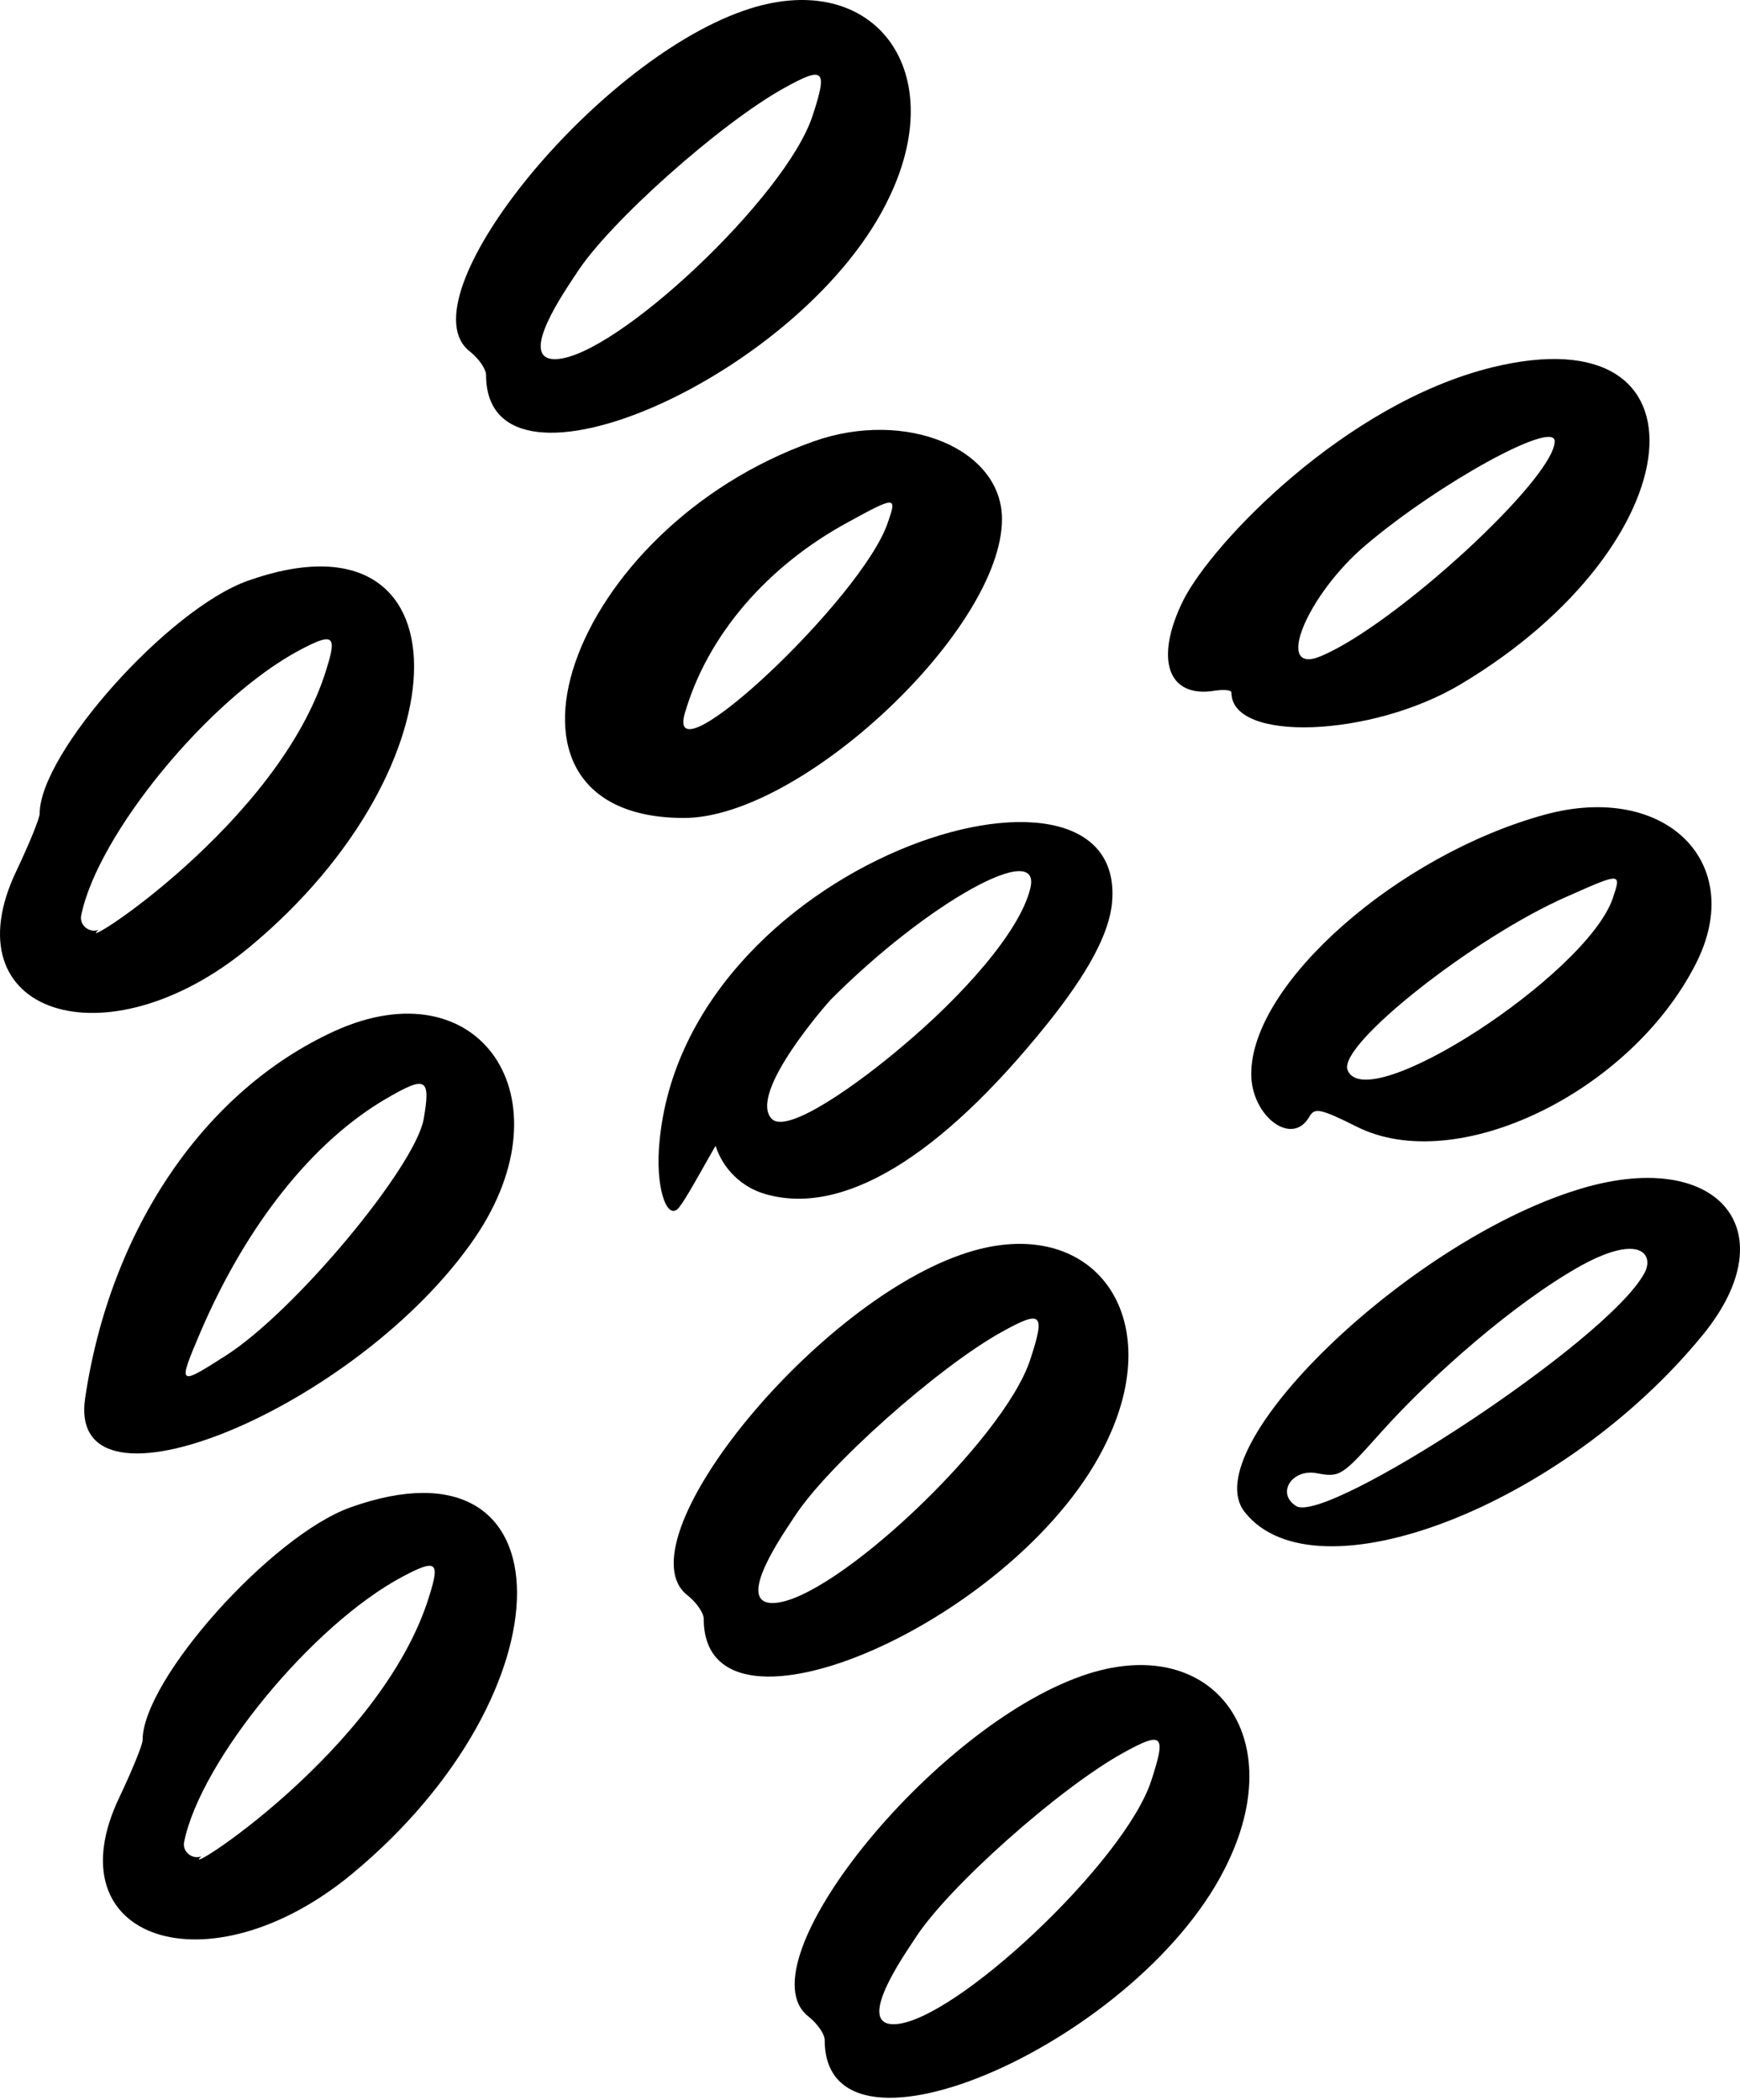 <svg width="121" height="146" viewBox="0 0 121 146" fill="none" xmlns="http://www.w3.org/2000/svg">
<path d="M33.035 86.055C39.641 76.33 33.356 67.109 23.264 71.697C14.227 75.825 7.668 85.458 5.924 97.202C4.548 106.33 24.916 97.936 33.035 86.055ZM13.906 92.706C17.117 85.183 21.75 79.358 26.888 76.376C29.641 74.77 29.962 74.954 29.457 77.844C28.815 81.192 20.512 91.193 15.695 94.266C12.392 96.376 12.347 96.376 13.906 92.706Z" fill="black"/>
<path d="M107.425 56.647C97.195 59.446 87.011 68.391 87.011 74.675C87.011 77.611 89.855 79.767 91.048 77.657C91.415 77.015 91.782 77.061 94.351 78.345C101.278 81.831 113.388 75.96 117.929 67.014C121.507 59.996 115.819 54.354 107.425 56.647ZM112.149 62.473C110.314 67.795 94.993 77.749 93.709 74.4C93.02 72.657 102.562 65.134 108.984 62.336C112.792 60.639 112.746 60.684 112.149 62.473Z" fill="black"/>
<path d="M24.365 104.817C18.861 106.79 9.915 116.79 9.915 121.01C9.915 121.331 9.181 123.12 8.31 124.955C3.539 134.909 14.503 138.533 24.457 130.322C39.824 117.615 39.779 99.312 24.365 104.817ZM29.87 110.918C26.613 121.698 12.117 130.827 13.998 129.083C13.356 129.313 12.668 128.763 12.805 128.075C13.952 122.432 21.705 112.982 27.989 109.634C30.329 108.395 30.604 108.578 29.87 110.918Z" fill="black"/>
<path d="M17.207 40.393C11.702 42.366 2.757 52.366 2.757 56.586C2.757 56.907 2.023 58.696 1.152 60.531C-3.619 70.486 7.344 74.11 17.299 65.898C32.666 53.192 32.62 34.889 17.207 40.393ZM22.712 46.494C19.455 57.274 4.959 66.403 6.84 64.66C6.198 64.889 5.51 64.339 5.647 63.651C6.794 58.009 14.546 48.559 20.831 45.21C23.171 43.971 23.446 44.155 22.712 46.494Z" fill="black"/>
<path d="M109.626 82.749C97.745 86.465 83.066 100.731 86.553 105.135C91.461 111.374 108.709 104.722 118.434 92.795C124.398 85.456 119.351 79.676 109.626 82.749ZM114.351 88.529C111.782 93.3 92.195 106.052 90.131 104.722C88.754 103.851 89.809 102.153 91.507 102.429C93.204 102.75 93.296 102.658 96.048 99.584C99.534 95.685 105.36 90.547 109.993 87.979C114.122 85.731 115.039 87.291 114.351 88.529Z" fill="black"/>
<path d="M101.599 47.565C117.883 37.84 119.443 21.693 103.755 25.546C93.525 28.069 84.305 37.748 82.286 41.739C80.268 45.822 81.185 48.574 84.488 48.024C85.13 47.932 85.635 47.978 85.635 48.161C85.635 51.648 95.406 51.281 101.599 47.565ZM94.993 37.886C100.085 33.574 108.113 29.17 108.113 30.684C108.113 33.253 97.011 43.482 91.828 45.638C88.571 46.969 90.864 41.372 94.993 37.886Z" fill="black"/>
<path d="M47.331 83.804C47.698 83.391 49.579 79.951 49.763 79.675C50.267 81.281 51.597 82.565 53.203 83.024C58.524 84.584 65.268 80.593 72.791 71.235C75.635 67.703 77.148 64.904 77.332 62.748C78.433 50.271 47.102 59.858 45.818 79.951C45.634 82.932 46.506 85.134 47.331 83.804ZM57.744 69.537C64.442 62.794 72.515 58.299 71.644 61.785C70.91 64.813 66.873 69.308 62.699 72.795C59.901 75.18 54.763 78.941 53.662 77.794C51.964 76.005 57.699 69.583 57.744 69.537Z" fill="black"/>
<path d="M47.568 56.877C55.733 56.877 69.678 43.757 69.678 36.096C69.678 31.188 62.981 28.436 56.605 30.683C39.449 36.739 32.522 56.877 47.568 56.877ZM47.614 49.629C49.173 44.216 53.302 39.399 58.944 36.326C62.293 34.491 62.385 34.491 61.743 36.326C59.999 41.555 46.238 54.491 47.614 49.629Z" fill="black"/>
<path d="M66.827 87.245C56.323 90.915 43.203 107.291 47.79 110.915C48.432 111.419 48.937 112.154 48.937 112.566C48.937 122.429 71.231 112.52 77.011 100.135C81.277 91.144 75.681 84.125 66.827 87.245ZM71.644 94.538C69.809 100.181 57.928 111.328 53.8 111.465C51.001 111.557 54.533 106.557 55.222 105.502C57.469 101.97 65.268 95.043 69.671 92.612C72.47 91.052 72.699 91.327 71.644 94.538Z" fill="black"/>
<path d="M51.691 0.753C41.186 4.423 28.067 20.799 32.654 24.423C33.296 24.927 33.801 25.662 33.801 26.075C33.801 35.937 56.095 26.028 61.875 13.643C66.141 4.652 60.545 -2.367 51.691 0.753ZM56.508 8.046C54.673 13.689 42.792 24.836 38.663 24.973C35.865 25.065 39.397 20.065 40.085 19.01C42.333 15.478 50.132 8.551 54.535 6.12C57.334 4.56 57.563 4.835 56.508 8.046Z" fill="black"/>
<path d="M75.239 116.532C64.735 120.202 51.615 136.578 56.202 140.202C56.844 140.707 57.349 141.441 57.349 141.854C57.349 151.717 79.643 141.808 85.423 129.422C89.689 120.431 84.093 113.413 75.239 116.532ZM80.056 123.826C78.221 129.468 66.34 140.615 62.212 140.753C59.413 140.845 62.946 135.845 63.634 134.79C65.881 131.257 73.68 124.331 78.084 121.899C80.882 120.34 81.111 120.615 80.056 123.826Z" fill="black"/>
</svg>
